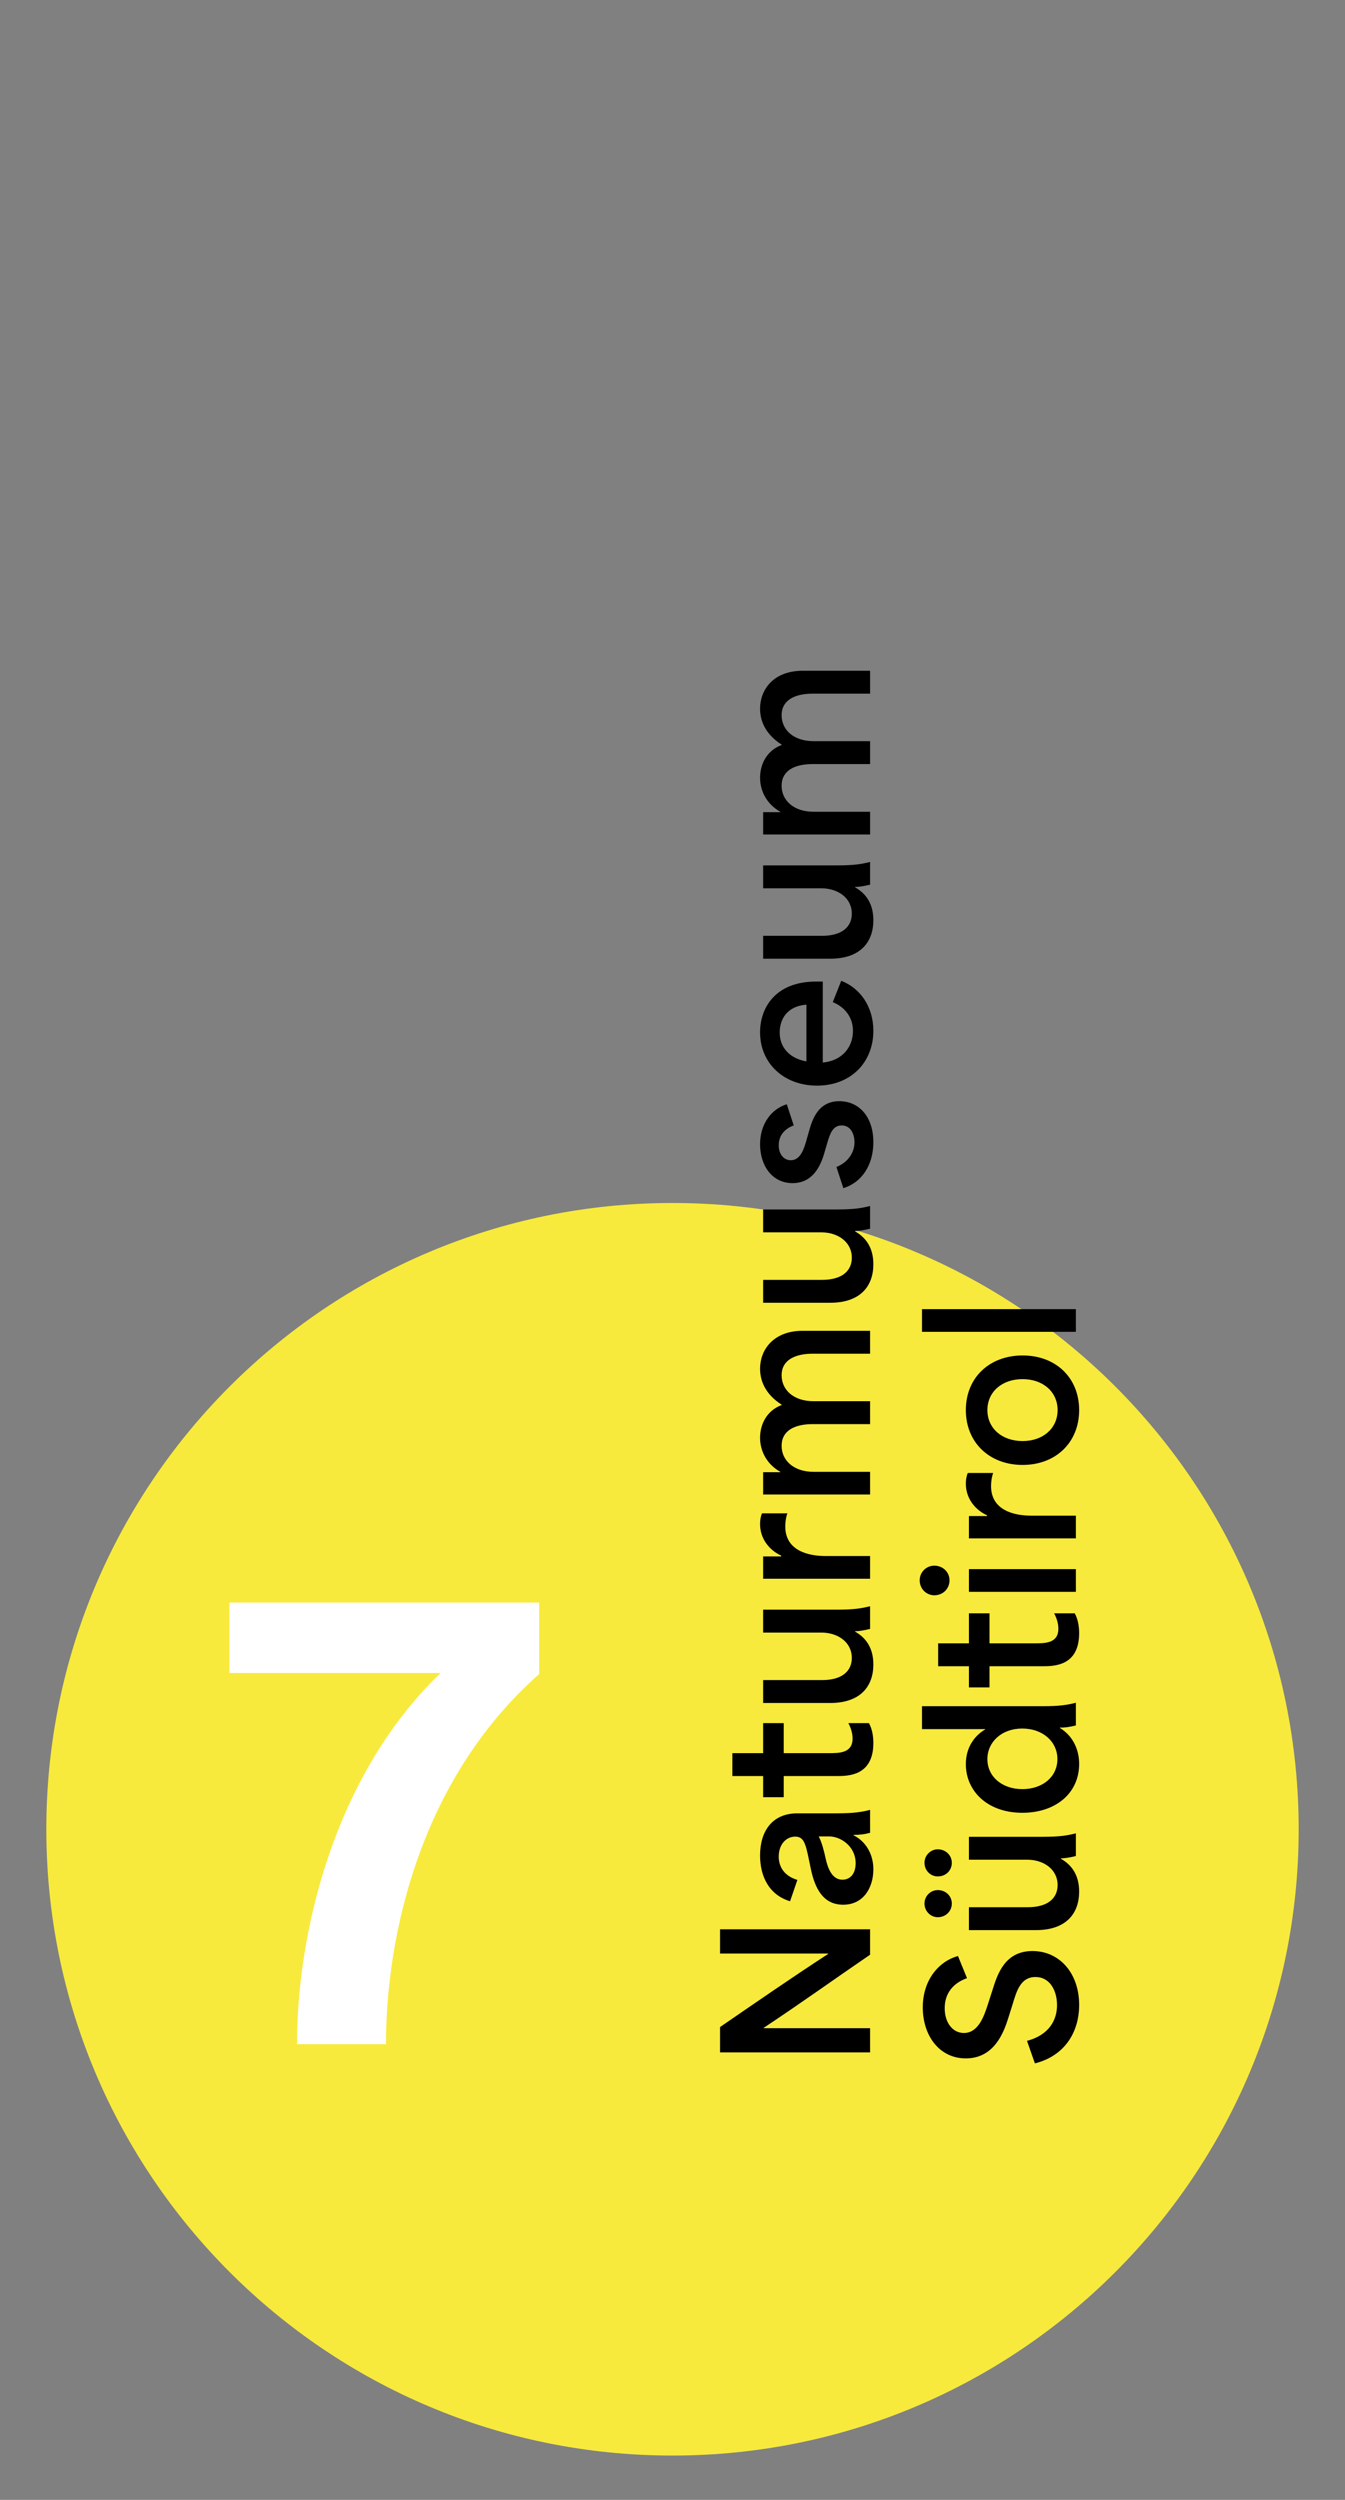 <?xml version="1.0" encoding="UTF-8"?>
<svg xmlns="http://www.w3.org/2000/svg" id="a" data-name="Livello 1" width="1000" height="1858.331" viewBox="0 0 1000 1858.331">
  <rect x="0" y="0" width="1000" height="1858.331" fill="#808080" stroke="none"/>
  <g>
    <path d="M965.553,1359.812c0,257.121-208.436,465.557-465.557,465.557S34.447,1616.933,34.447,1359.812s208.436-465.557,465.548-465.557,465.557,208.436,465.557,465.557" style="fill: #f7ea3d;"></path>
    <path d="M327.596,1243.623h-157.016v-52.342h230.294v53.178c-88.354,77.876-113.898,194.282-113.898,275.094h-66.154c0-80.812,26.38-198.471,106.773-275.93Z" style="fill: #fff;"></path>
  </g>
  <g>
    <path d="M535.362,1525.69v-18.876c26.456-18.162,52.483-36.181,80.369-54.343v-.286h-80.369v-18.019h111.544v18.877c-26.17,17.876-51.625,36.181-79.082,54.342v.286h79.082v18.019h-111.544Z"></path>
    <path d="M626.885,1415.89c-15.016,0-21.022-12.299-24.025-26.6-3.575-16.874-4.147-24.024-11.583-24.024-6.722,0-12.299,5.72-12.299,14.872,0,8.009,4.576,14.587,13.872,17.305l-5.434,15.873c-16.16-4.862-22.309-19.163-22.309-34.035,0-18.019,9.009-31.318,27.743-31.318h29.173c13.156,0,18.591-1.001,24.883-2.574v17.018c-4.004,1.145-7.722,1.573-12.298,1.573v.286c8.866,4.434,14.729,13.729,14.729,25.312,0,13.586-7.293,26.313-22.452,26.313ZM636.18,1385.001c0-12.298-10.868-19.878-19.734-19.878h-7.723c2.146,4.147,3.861,10.297,5.148,16.446,1.573,7.15,4.719,15.73,12.441,15.73,6.292,0,9.867-5.005,9.867-12.299Z"></path>
    <path d="M622.023,1320.245h-39.327v15.73h-15.301v-15.73h-22.881v-17.018h22.881v-22.309h15.301v22.309h33.463c7.865,0,17.732,0,17.732-10.868,0-3.719-1.144-7.723-3.146-11.44h15.302c2.288,4.004,3.289,9.438,3.289,14.729,0,24.597-18.877,24.597-27.314,24.597Z"></path>
    <path d="M617.303,1265.929h-49.909v-17.018h43.902c14.586,0,22.023-6.579,22.023-16.446,0-12.013-10.726-18.876-22.595-18.876h-43.331v-17.019h54.628c13.299,0,18.591-1.001,24.883-2.573v16.874c-4.719,1.144-8.294,1.716-11.154,1.716v.286c8.58,4.862,13.585,12.728,13.585,24.454,0,16.445-9.868,28.602-32.033,28.602Z"></path>
    <path d="M567.395,1173.574v-16.588h13.442v-.572c-8.724-4.004-15.73-12.441-15.73-23.453,0-2.574.286-5.148,1.43-8.008h18.877c-1.144,3.002-1.573,7.149-1.573,9.724,0,18.019,17.018,22.022,30.031,22.022h33.034v16.875h-79.511Z"></path>
    <path d="M567.395,1110.965v-16.589h12.727v-.286c-10.153-5.721-15.015-15.588-15.015-25.312,0-9.867,4.862-20.163,16.017-24.311v-.286c-12.013-7.722-16.017-17.59-16.017-26.742,0-14.015,9.867-28.172,31.747-28.172h50.052v17.018h-42.616c-13.442,0-23.167,4.862-23.167,16.017,0,10.869,8.866,19.306,23.739,19.306h42.043v17.018h-42.616c-13.585,0-23.167,4.862-23.167,16.16,0,10.726,8.866,19.306,23.739,19.306h42.043v16.875h-79.511Z"></path>
    <path d="M617.303,968.418h-49.909v-17.018h43.902c14.586,0,22.023-6.578,22.023-16.445,0-12.014-10.726-18.877-22.595-18.877h-43.331v-17.018h54.628c13.299,0,18.591-1.002,24.883-2.574v16.874c-4.719,1.145-8.294,1.716-11.154,1.716v.287c8.58,4.861,13.585,12.727,13.585,24.453,0,16.445-9.868,28.602-32.033,28.602Z"></path>
    <path d="M627.028,883.213l-5.148-15.73c9.295-3.718,13.442-11.44,13.442-18.305,0-5.291-2.288-12.584-9.582-12.584-6.721,0-8.723,6.578-10.582,12.727l-2.431,8.295c-2.717,9.152-8.438,21.88-23.453,21.88-15.301,0-24.167-13.156-24.167-28.888,0-15.301,8.58-26.312,19.877-29.744l5.148,15.73c-5.863,2.145-11.155,6.721-11.155,14.729,0,6.435,3.575,11.154,9.01,11.154,7.15,0,9.867-8.581,11.726-15.302l1.859-6.578c2.288-7.865,6.435-22.023,22.452-22.023,15.016,0,25.312,12.013,25.312,30.461,0,17.446-9.009,30.174-22.309,34.178Z"></path>
    <path d="M607.436,807.019c-24.454,0-42.329-16.446-42.329-39.613,0-18.447,11.583-37.753,41.614-37.753h5.005v60.205c14.157-1.287,22.452-11.154,22.452-23.596,0-9.867-5.863-17.59-15.016-21.308l6.292-15.874c14.014,5.435,23.882,19.163,23.882,37.182,0,23.31-16.589,40.757-41.901,40.757ZM599.57,746.814c-14.443,1.144-19.877,10.867-19.877,20.735,0,11.727,8.151,19.448,19.877,21.45v-42.186Z"></path>
    <path d="M617.303,712.664h-49.909v-17.018h43.902c14.586,0,22.023-6.578,22.023-16.446,0-12.013-10.726-18.876-22.595-18.876h-43.331v-17.018h54.628c13.299,0,18.591-1.002,24.883-2.574v16.874c-4.719,1.144-8.294,1.716-11.154,1.716v.286c8.58,4.862,13.585,12.728,13.585,24.454,0,16.445-9.868,28.602-32.033,28.602Z"></path>
    <path d="M567.395,620.308v-16.588h12.727v-.287c-10.153-5.72-15.015-15.587-15.015-25.312,0-9.867,4.862-20.163,16.017-24.312v-.285c-12.013-7.723-16.017-17.59-16.017-26.742,0-14.015,9.867-28.172,31.747-28.172h50.052v17.018h-42.616c-13.442,0-23.167,4.862-23.167,16.017,0,10.868,8.866,19.306,23.739,19.306h42.043v17.018h-42.616c-13.585,0-23.167,4.862-23.167,16.16,0,10.725,8.866,19.305,23.739,19.305h42.043v16.875h-79.511Z"></path>
    <path d="M769.445,1533.841l-5.863-16.731c16.445-4.433,22.309-15.444,22.309-26.599,0-10.583-5.148-20.879-16.017-20.879-11.011,0-14.015,10.296-17.018,20.307l-3.146,10.01c-3.432,11.012-10.583,30.175-31.604,30.175-20.164,0-32.033-17.446-32.033-37.896,0-20.021,11.583-34.179,26.17-38.183l6.721,16.445c-10.153,3.576-16.589,11.154-16.589,22.31,0,10.726,5.863,18.447,14.301,18.447,10.583,0,14.873-12.298,17.589-20.593l3.718-11.583c3.432-10.726,8.723-28.744,29.602-28.744,20.164,0,34.75,16.445,34.75,40.041,0,20.308-10.726,37.896-32.891,43.474Z"></path>
    <path d="M770.303,1434.765h-49.909v-17.018h43.902c14.586,0,22.023-6.578,22.023-16.445,0-12.014-10.726-18.877-22.595-18.877h-43.331v-17.018h54.628c13.299,0,18.591-1.002,24.883-2.574v16.874c-4.719,1.145-8.294,1.716-11.154,1.716v.287c8.58,4.861,13.585,12.727,13.585,24.453,0,16.445-9.868,28.602-32.033,28.602ZM687.36,1415.031c0-5.721,4.576-10.011,9.868-10.011,5.863,0,10.439,4.29,10.439,10.011s-4.576,10.152-10.439,10.152c-5.292,0-9.868-4.433-9.868-10.152ZM687.36,1384.713c0-5.576,4.576-10.01,9.868-10.01,5.863,0,10.439,4.434,10.439,10.01,0,5.863-4.576,10.154-10.439,10.154-5.292,0-9.868-4.291-9.868-10.154Z"></path>
    <path d="M760.15,1347.558c-26.027,0-42.043-16.16-42.043-36.181,0-11.869,5.863-20.735,14.3-25.741v-.285h-46.906v-17.018h89.521c13.299,0,18.591-1.002,24.883-2.574v16.874c-4.719,1.145-8.294,1.716-11.87,1.573v.286c9.868,6.007,14.301,16.303,14.301,26.742,0,22.022-17.733,36.323-42.187,36.323ZM786.177,1307.66c0-13.014-10.868-22.738-26.17-22.738s-25.884,10.011-25.884,22.738c0,13.014,10.868,22.309,26.027,22.309,15.016,0,26.027-9.152,26.027-22.309Z"></path>
    <path d="M775.023,1238.616h-39.327v15.73h-15.301v-15.73h-22.881v-17.018h22.881v-22.309h15.301v22.309h33.463c7.865,0,17.732,0,17.732-10.868,0-3.719-1.144-7.723-3.146-11.44h15.302c2.288,4.004,3.289,9.438,3.289,14.729,0,24.597-18.877,24.597-27.314,24.597Z"></path>
    <path d="M683.785,1174.718c0-6.148,5.005-10.868,10.868-10.868,6.292,0,11.297,4.72,11.297,10.868,0,6.436-5.005,11.154-11.297,11.154-5.863,0-10.868-4.719-10.868-11.154ZM720.395,1183.299v-16.874h79.511v16.874h-79.511Z"></path>
    <path d="M720.395,1143.57v-16.589h13.442v-.572c-8.724-4.004-15.73-12.441-15.73-23.453,0-2.574.286-5.147,1.43-8.008h18.877c-1.144,3.003-1.573,7.149-1.573,9.724,0,18.02,17.018,22.023,30.031,22.023h33.034v16.875h-79.511Z"></path>
    <path d="M760.293,1088.966c-24.74,0-42.187-16.732-42.187-40.757s17.446-40.613,42.187-40.613,42.043,16.589,42.043,40.613-17.304,40.757-42.043,40.757ZM786.32,1048.21c0-13.585-10.869-23.023-26.027-23.023-15.302,0-26.17,9.438-26.17,23.023s10.868,23.024,26.17,23.024c15.158,0,26.027-9.438,26.027-23.024Z"></path>
    <path d="M685.501,990.033v-16.874h114.404v16.874h-114.404Z"></path>
  </g>
</svg>
